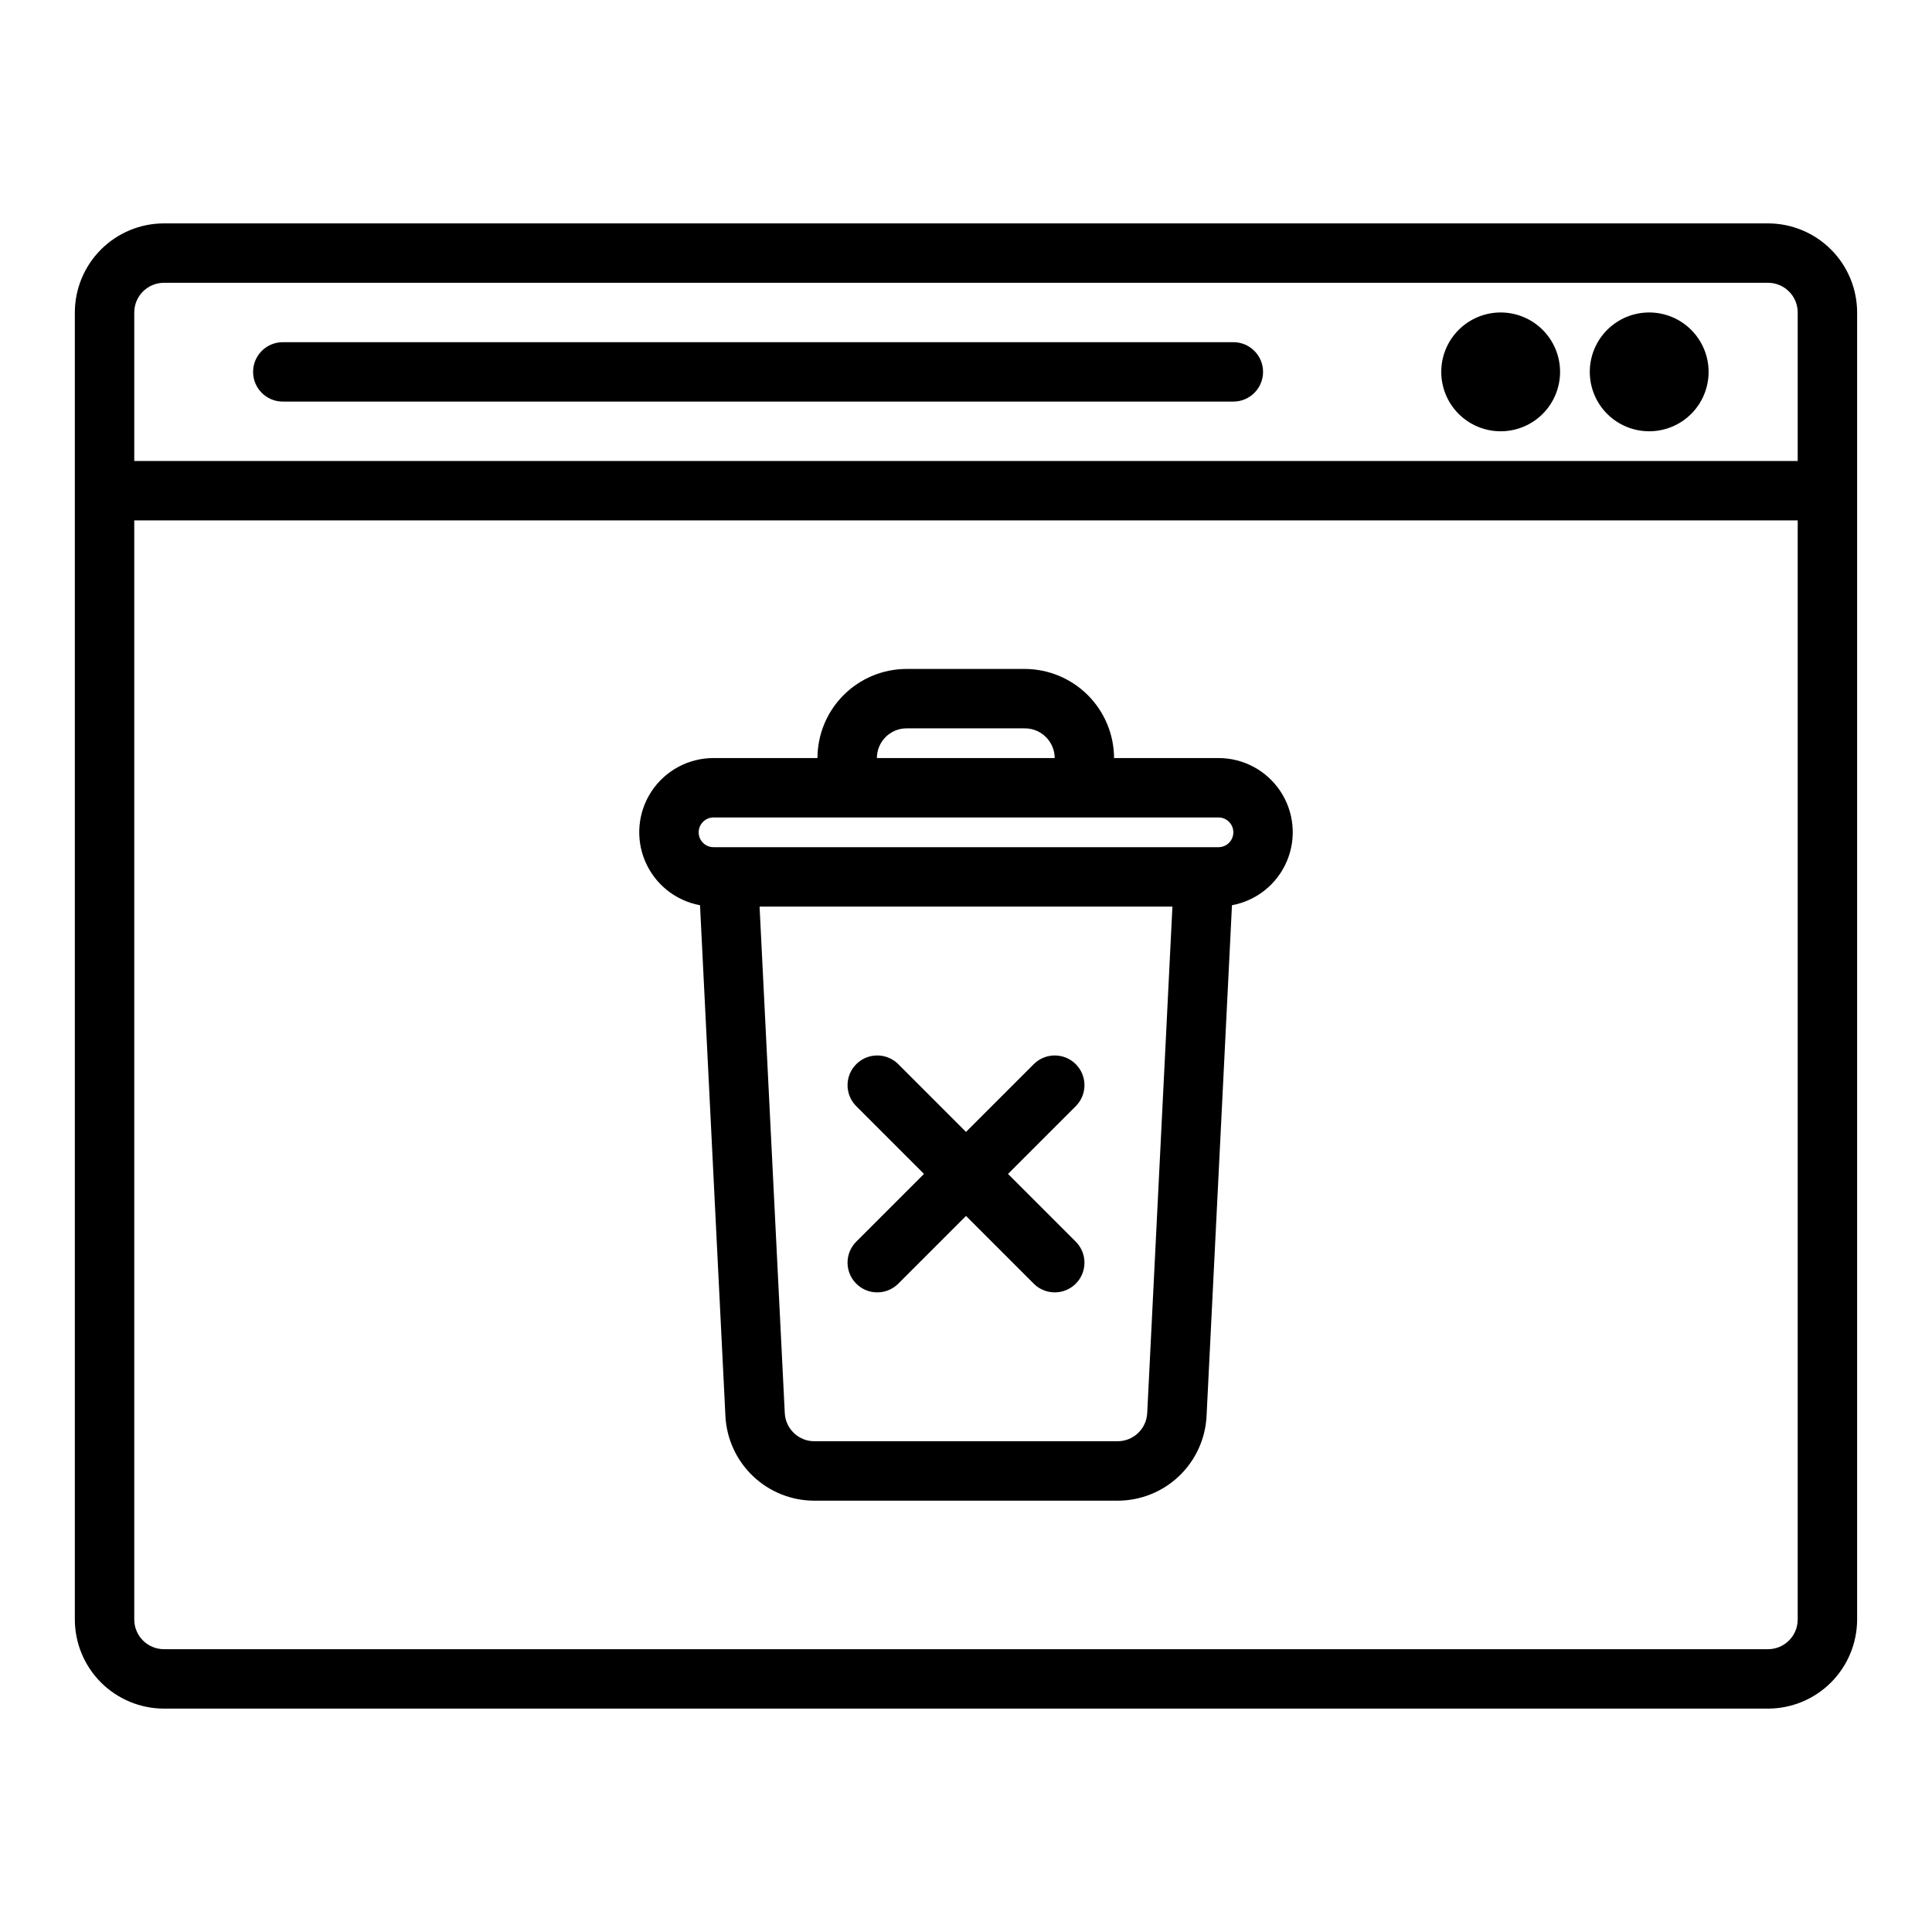 <?xml version="1.0" encoding="UTF-8"?>
<!-- Uploaded to: ICON Repo, www.iconrepo.com, Generator: ICON Repo Mixer Tools -->
<svg fill="#000000" width="800px" height="800px" version="1.1" viewBox="144 144 512 512" xmlns="http://www.w3.org/2000/svg">
 <path d="m612.54 203.2h-425.09c-6.262 0.004-12.262 2.496-16.691 6.922-4.426 4.43-6.918 10.43-6.926 16.691v346.37c0.008 6.262 2.5 12.262 6.926 16.691 4.43 4.426 10.43 6.918 16.691 6.926h425.09c6.262-0.008 12.266-2.5 16.691-6.926 4.426-4.43 6.918-10.43 6.926-16.691v-346.37c-0.008-6.262-2.5-12.262-6.926-16.691-4.426-4.426-10.43-6.918-16.691-6.922zm-425.09 15.742h425.09c4.348 0.004 7.871 3.527 7.871 7.871v39.359l-440.83 0.004v-39.363c0.004-4.344 3.523-7.867 7.871-7.871zm425.09 362.11h-425.09c-4.348-0.004-7.867-3.523-7.871-7.871v-291.27h440.83v291.27c0 4.348-3.523 7.867-7.871 7.871zm-47.23-338.5c0-4.176 1.656-8.18 4.609-11.133s6.957-4.613 11.133-4.613c4.176 0 8.18 1.66 11.133 4.613s4.613 6.957 4.613 11.133c0 4.176-1.66 8.18-4.613 11.133s-6.957 4.609-11.133 4.609c-4.176 0-8.18-1.656-11.133-4.609s-4.609-6.957-4.609-11.133zm-39.359 0h-0.004c0-4.176 1.66-8.18 4.613-11.133s6.957-4.613 11.133-4.613c4.176 0 8.18 1.66 11.133 4.613s4.609 6.957 4.609 11.133c0 4.176-1.656 8.18-4.609 11.133s-6.957 4.609-11.133 4.609c-4.176 0-8.18-1.656-11.133-4.609s-4.613-6.957-4.613-11.133zm-314.88 0c0-4.348 3.523-7.871 7.871-7.871h251.91c4.348 0 7.871 3.523 7.871 7.871s-3.523 7.871-7.871 7.871h-251.91c-4.348 0-7.871-3.523-7.871-7.871zm255.84 102.34h-27.672c-0.031-6.254-2.527-12.242-6.945-16.664s-10.406-6.918-16.66-6.953h-31.379c-6.262 0.008-12.262 2.5-16.691 6.926-4.426 4.426-6.918 10.43-6.926 16.691h-27.551c-6.602-0.008-12.77 3.301-16.414 8.805-3.644 5.508-4.285 12.477-1.699 18.551 2.582 6.078 8.047 10.449 14.539 11.645l6.734 135.43c0.316 6.039 2.941 11.73 7.328 15.891 4.391 4.164 10.207 6.484 16.258 6.481h80.336-0.004c6.055 0 11.875-2.32 16.266-6.488 4.387-4.168 7.008-9.859 7.32-15.906l6.734-135.41c6.492-1.195 11.953-5.57 14.539-11.645 2.582-6.074 1.945-13.043-1.699-18.547-3.648-5.508-9.812-8.816-16.414-8.809zm-82.656-7.871h31.379c4.34 0.023 7.848 3.535 7.875 7.871h-47.125c0.004-4.348 3.523-7.871 7.871-7.871zm63.77 181.47v-0.004c-0.215 4.184-3.672 7.461-7.859 7.457h-80.332c-4.18 0.008-7.633-3.258-7.859-7.434l-6.68-134.26h109.41zm18.887-149.98h-133.82c-2.172 0-3.938-1.762-3.938-3.938 0-2.172 1.766-3.938 3.938-3.938h133.82c2.176 0 3.938 1.766 3.938 3.938 0 2.176-1.762 3.938-3.938 3.938zm-96.094 104.64 18.051-18.051-18.051-18.051c-2.984-3.086-2.941-7.996 0.098-11.035 3.035-3.035 7.945-3.078 11.035-0.094l18.051 18.051 18.051-18.051c3.086-2.984 7.996-2.941 11.035 0.094 3.035 3.039 3.078 7.949 0.094 11.035l-18.051 18.051 18.051 18.051c2.984 3.09 2.941 8-0.094 11.035-3.039 3.039-7.949 3.078-11.035 0.098l-18.051-18.051-18.051 18.051c-3.09 2.981-8 2.941-11.035-0.098-3.039-3.035-3.082-7.945-0.098-11.035z"/>
</svg>